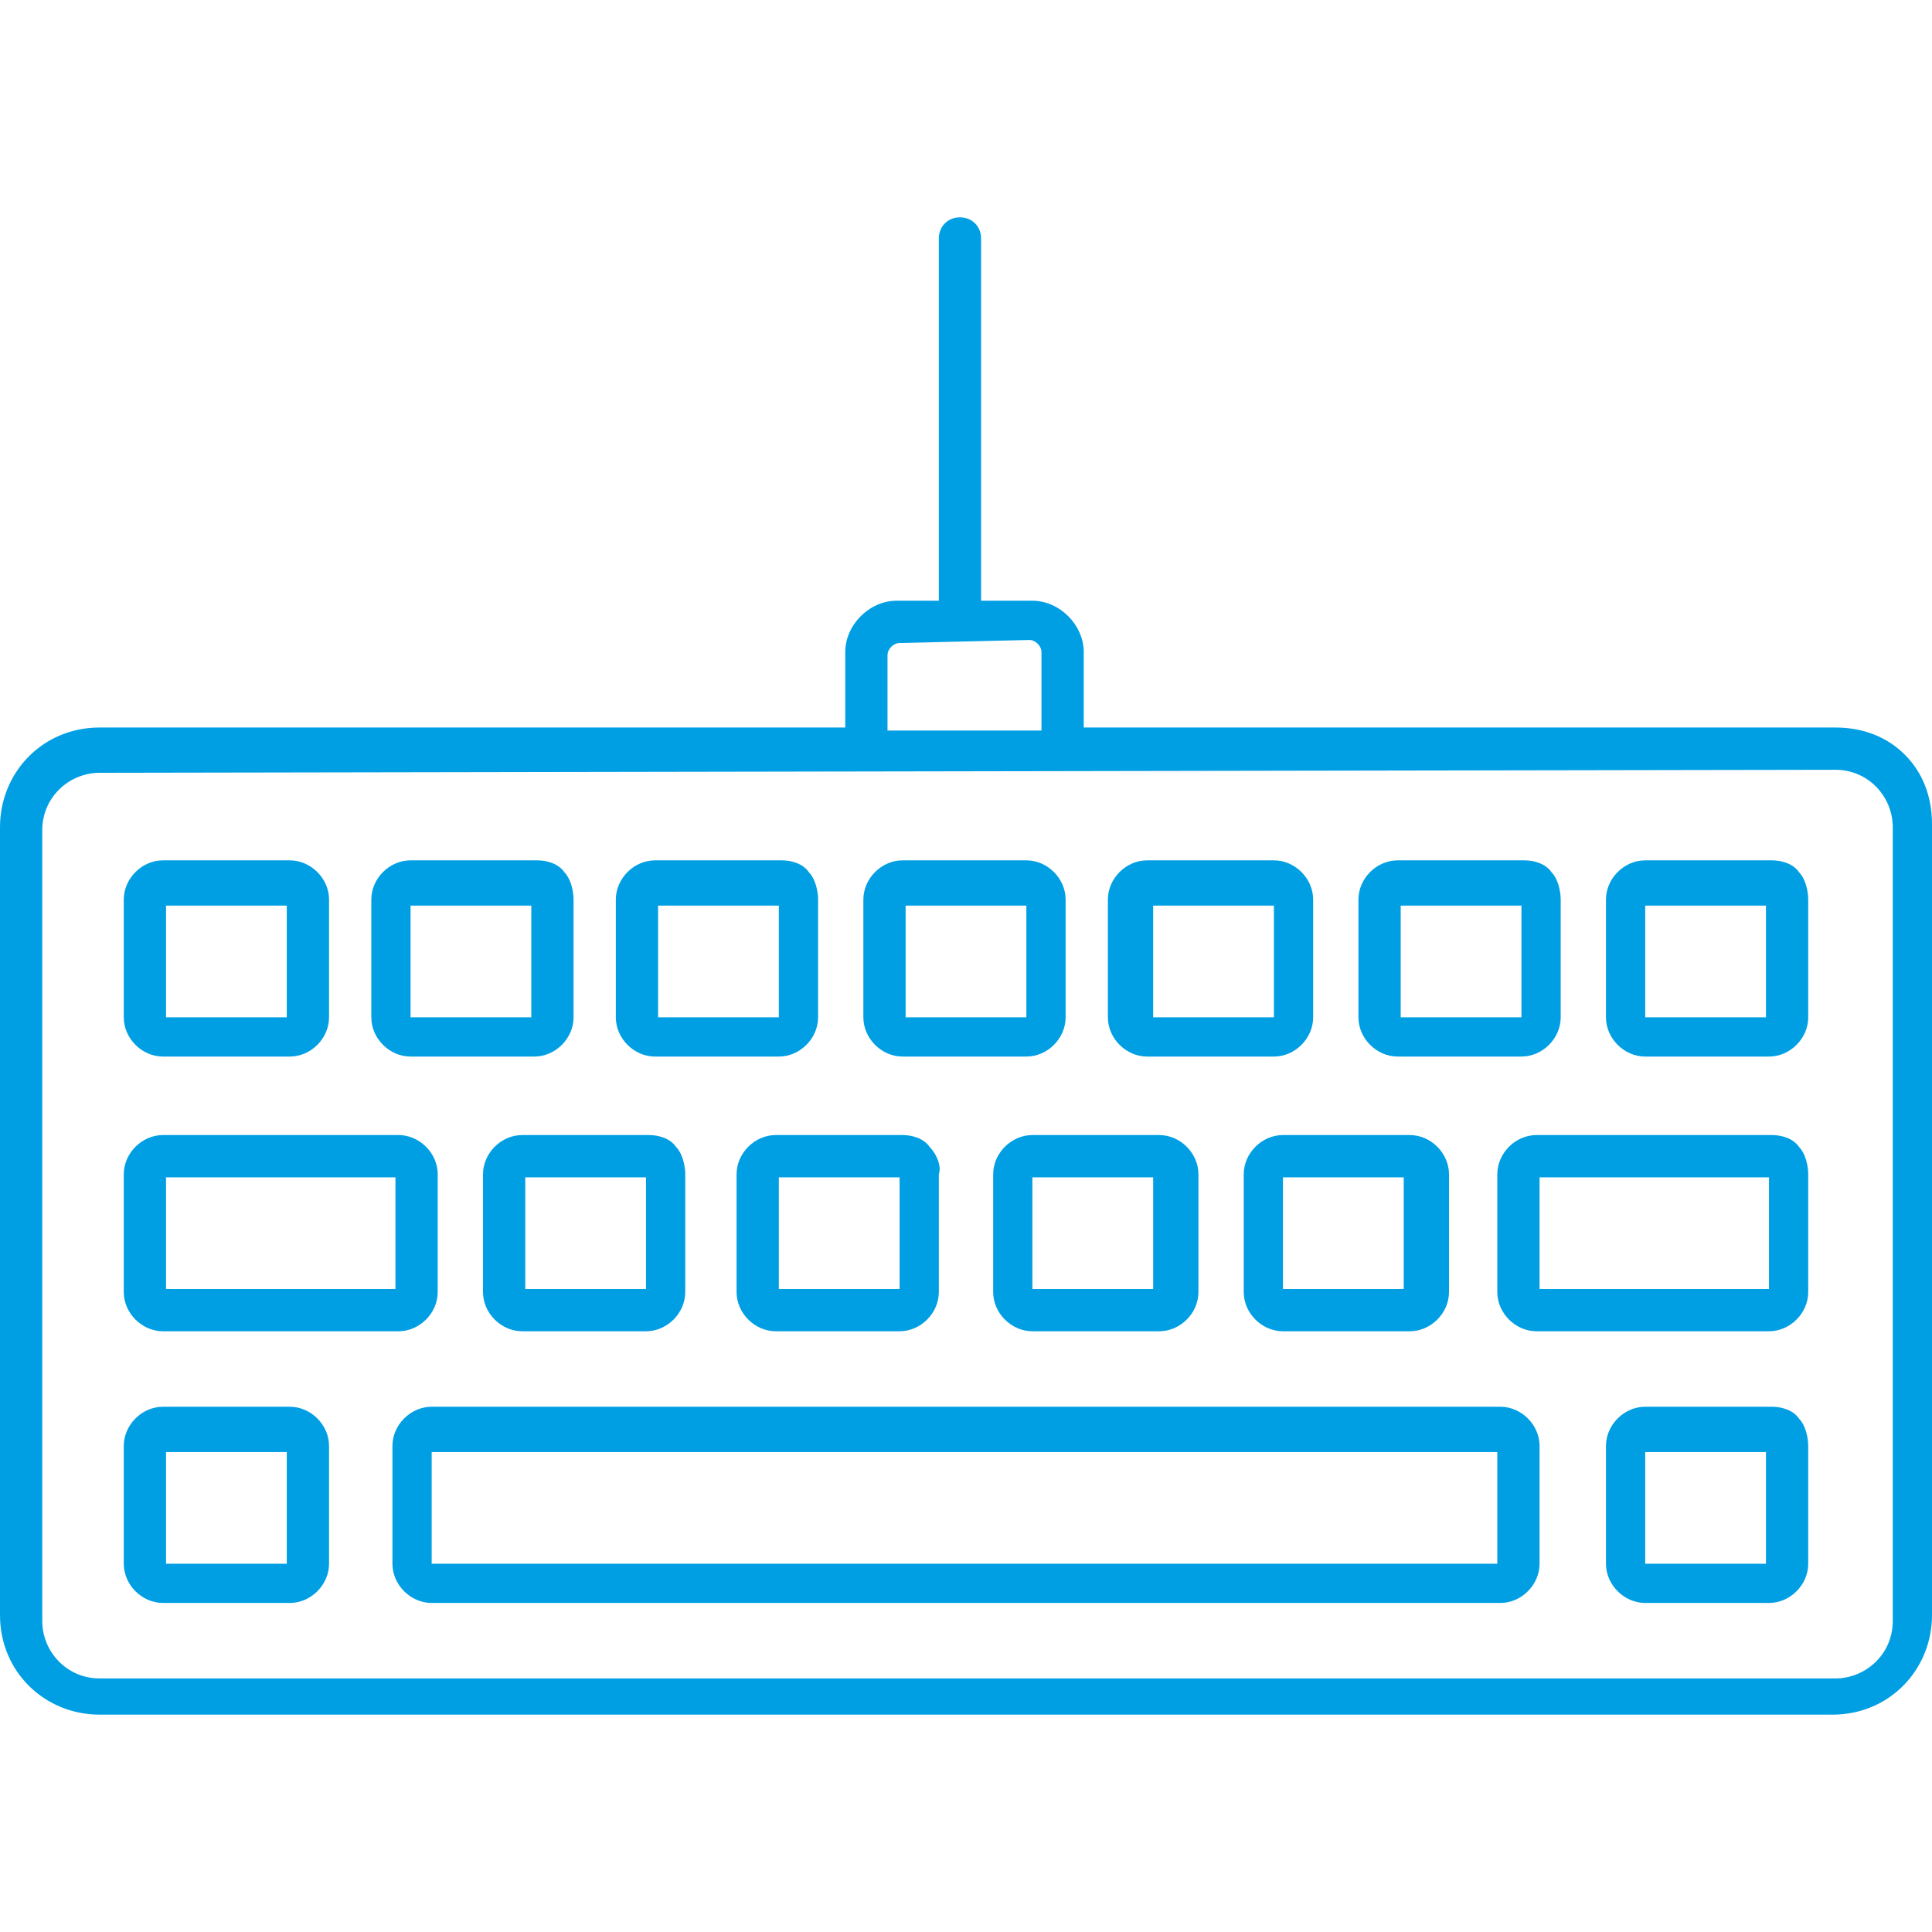 <?xml version="1.0" encoding="utf-8"?>
<!-- Generator: Adobe Illustrator 23.0.5, SVG Export Plug-In . SVG Version: 6.00 Build 0)  -->
<svg version="1.1" id="Capa_1" xmlns="http://www.w3.org/2000/svg" xmlns:xlink="http://www.w3.org/1999/xlink" x="0px" y="0px"
	 viewBox="0 0 64 64" style="enable-background:new 0 0 64 64;" xml:space="preserve">
<style type="text/css">
	.st0{fill:#009FE3;}
</style>
<path class="st0" d="M3.3,56.8c-1.8,0-3.3-1.4-3.3-3.3V27.4c0-1.8,1.4-3.3,3.3-3.3H28v-2.5c0-0.9,0.8-1.7,1.7-1.7h1.4v-12
	c0-0.4,0.3-0.7,0.7-0.7c0.4,0,0.7,0.3,0.7,0.7v12h1.7c0.9,0,1.7,0.8,1.7,1.7v2.5h24.9c0.9,0,1.7,0.3,2.3,0.9s0.9,1.4,0.9,2.3v26.2
	c0,1.8-1.4,3.3-3.3,3.3H3.3z M3.3,25.6c-1,0-1.9,0.8-1.9,1.9v26.2c0,1,0.8,1.9,1.9,1.9h57.5c1,0,1.9-0.8,1.9-1.9v-0.4l0,0V27.4
	c0-1-0.8-1.9-1.9-1.9L3.3,25.6L3.3,25.6z M29.8,21.3c-0.2,0-0.4,0.2-0.4,0.4v2.5h5.1v-2.6c0-0.2-0.2-0.4-0.4-0.4L29.8,21.3
	L29.8,21.3z M5.4,35c-0.7,0-1.3-0.6-1.3-1.3v-3.9c0-0.7,0.6-1.3,1.3-1.3h4.2c0.7,0,1.3,0.6,1.3,1.3v3.9c0,0.7-0.6,1.3-1.3,1.3H5.4z
	 M5.5,33.7h4V30h-4V33.7z M13.6,35c-0.7,0-1.3-0.6-1.3-1.3v-3.9c0-0.7,0.6-1.3,1.3-1.3h4.2c0.3,0,0.7,0.1,0.9,0.4
	c0.2,0.2,0.3,0.6,0.3,0.9v3.9c0,0.7-0.6,1.3-1.3,1.3H13.6z M13.6,33.7h4V30h-4V33.7z M21.7,35c-0.7,0-1.3-0.6-1.3-1.3v-3.9
	c0-0.7,0.6-1.3,1.3-1.3h4.2c0.3,0,0.7,0.1,0.9,0.4c0.2,0.2,0.3,0.6,0.3,0.9v3.9c0,0.7-0.6,1.3-1.3,1.3H21.7z M21.8,33.7h4V30h-4
	V33.7z M29.9,35c-0.7,0-1.3-0.6-1.3-1.3v-3.9c0-0.7,0.6-1.3,1.3-1.3H34c0.7,0,1.3,0.6,1.3,1.3v3.9c0,0.7-0.6,1.3-1.3,1.3H29.9z
	 M30,33.7h4V30h-4V33.7z M38,35c-0.7,0-1.3-0.6-1.3-1.3v-3.9c0-0.7,0.6-1.3,1.3-1.3h4.2c0.7,0,1.3,0.6,1.3,1.3v3.9
	c0,0.7-0.6,1.3-1.3,1.3H38z M38.2,33.7h4V30h-4V33.7z M46.3,35c-0.7,0-1.3-0.6-1.3-1.3v-3.9c0-0.7,0.6-1.3,1.3-1.3h4.2
	c0.3,0,0.7,0.1,0.9,0.4c0.2,0.2,0.3,0.6,0.3,0.9v3.9c0,0.7-0.6,1.3-1.3,1.3H46.3z M46.4,33.7h4V30h-4V33.7z M54.5,35
	c-0.7,0-1.3-0.6-1.3-1.3v-3.9c0-0.7,0.6-1.3,1.3-1.3h4.2c0.3,0,0.7,0.1,0.9,0.4c0.2,0.2,0.3,0.6,0.3,0.9v3.9c0,0.7-0.6,1.3-1.3,1.3
	H54.5z M54.5,33.7h4V30h-4V33.7z M5.4,44.1c-0.7,0-1.3-0.6-1.3-1.3v-3.9c0-0.7,0.6-1.3,1.3-1.3h7.8c0.7,0,1.3,0.6,1.3,1.3v3.9
	c0,0.7-0.6,1.3-1.3,1.3H5.4z M5.5,42.7h7.6V39H5.5V42.7z M50.9,44.1c-0.7,0-1.3-0.6-1.3-1.3v-3.9c0-0.7,0.6-1.3,1.3-1.3h7.8
	c0.3,0,0.7,0.1,0.9,0.4c0.2,0.2,0.3,0.6,0.3,0.9v3.9c0,0.7-0.6,1.3-1.3,1.3H50.9z M51,42.7h7.6V39H51V42.7z M17.3,44.1
	c-0.7,0-1.3-0.6-1.3-1.3v-3.9c0-0.7,0.6-1.3,1.3-1.3h4.2c0.3,0,0.7,0.1,0.9,0.4c0.2,0.2,0.3,0.6,0.3,0.9v3.9c0,0.7-0.6,1.3-1.3,1.3
	H17.3z M17.4,42.7h4V39h-4V42.7z M25.7,44.1c-0.7,0-1.3-0.6-1.3-1.3v-3.9c0-0.7,0.6-1.3,1.3-1.3h4.2c0.3,0,0.7,0.1,0.9,0.4
	c0.2,0.2,0.4,0.6,0.3,0.9v3.9c0,0.7-0.6,1.3-1.3,1.3H25.7z M25.8,42.7h4V39h-4V42.7z M34.2,44.1c-0.7,0-1.3-0.6-1.3-1.3v-3.9
	c0-0.7,0.6-1.3,1.3-1.3h4.2c0.7,0,1.3,0.6,1.3,1.3v3.9c0,0.7-0.6,1.3-1.3,1.3H34.2z M34.2,42.7h4V39h-4V42.7z M42.5,44.1
	c-0.7,0-1.3-0.6-1.3-1.3v-3.9c0-0.7,0.6-1.3,1.3-1.3h4.2c0.7,0,1.3,0.6,1.3,1.3v3.9c0,0.7-0.6,1.3-1.3,1.3H42.5z M42.5,42.7h4V39h-4
	V42.7z M14.3,53.1c-0.7,0-1.3-0.6-1.3-1.3v-3.9c0-0.7,0.6-1.3,1.3-1.3h35.4c0.7,0,1.3,0.6,1.3,1.3v3.9c0,0.7-0.6,1.3-1.3,1.3H14.3z
	 M14.3,51.8h35.3v-3.7H14.3V51.8z M5.4,53.1c-0.7,0-1.3-0.6-1.3-1.3v-3.9c0-0.7,0.6-1.3,1.3-1.3h4.2c0.7,0,1.3,0.6,1.3,1.3v3.9
	c0,0.7-0.6,1.3-1.3,1.3H5.4z M5.5,51.8h4v-3.7h-4V51.8z M54.5,53.1c-0.7,0-1.3-0.6-1.3-1.3v-3.9c0-0.7,0.6-1.3,1.3-1.3h4.2
	c0.3,0,0.7,0.1,0.9,0.4c0.2,0.2,0.3,0.6,0.3,0.9v3.9c0,0.7-0.6,1.3-1.3,1.3C58.6,53.1,54.5,53.1,54.5,53.1z M54.5,51.8h4v-3.7h-4
	V51.8z"/>
</svg>
